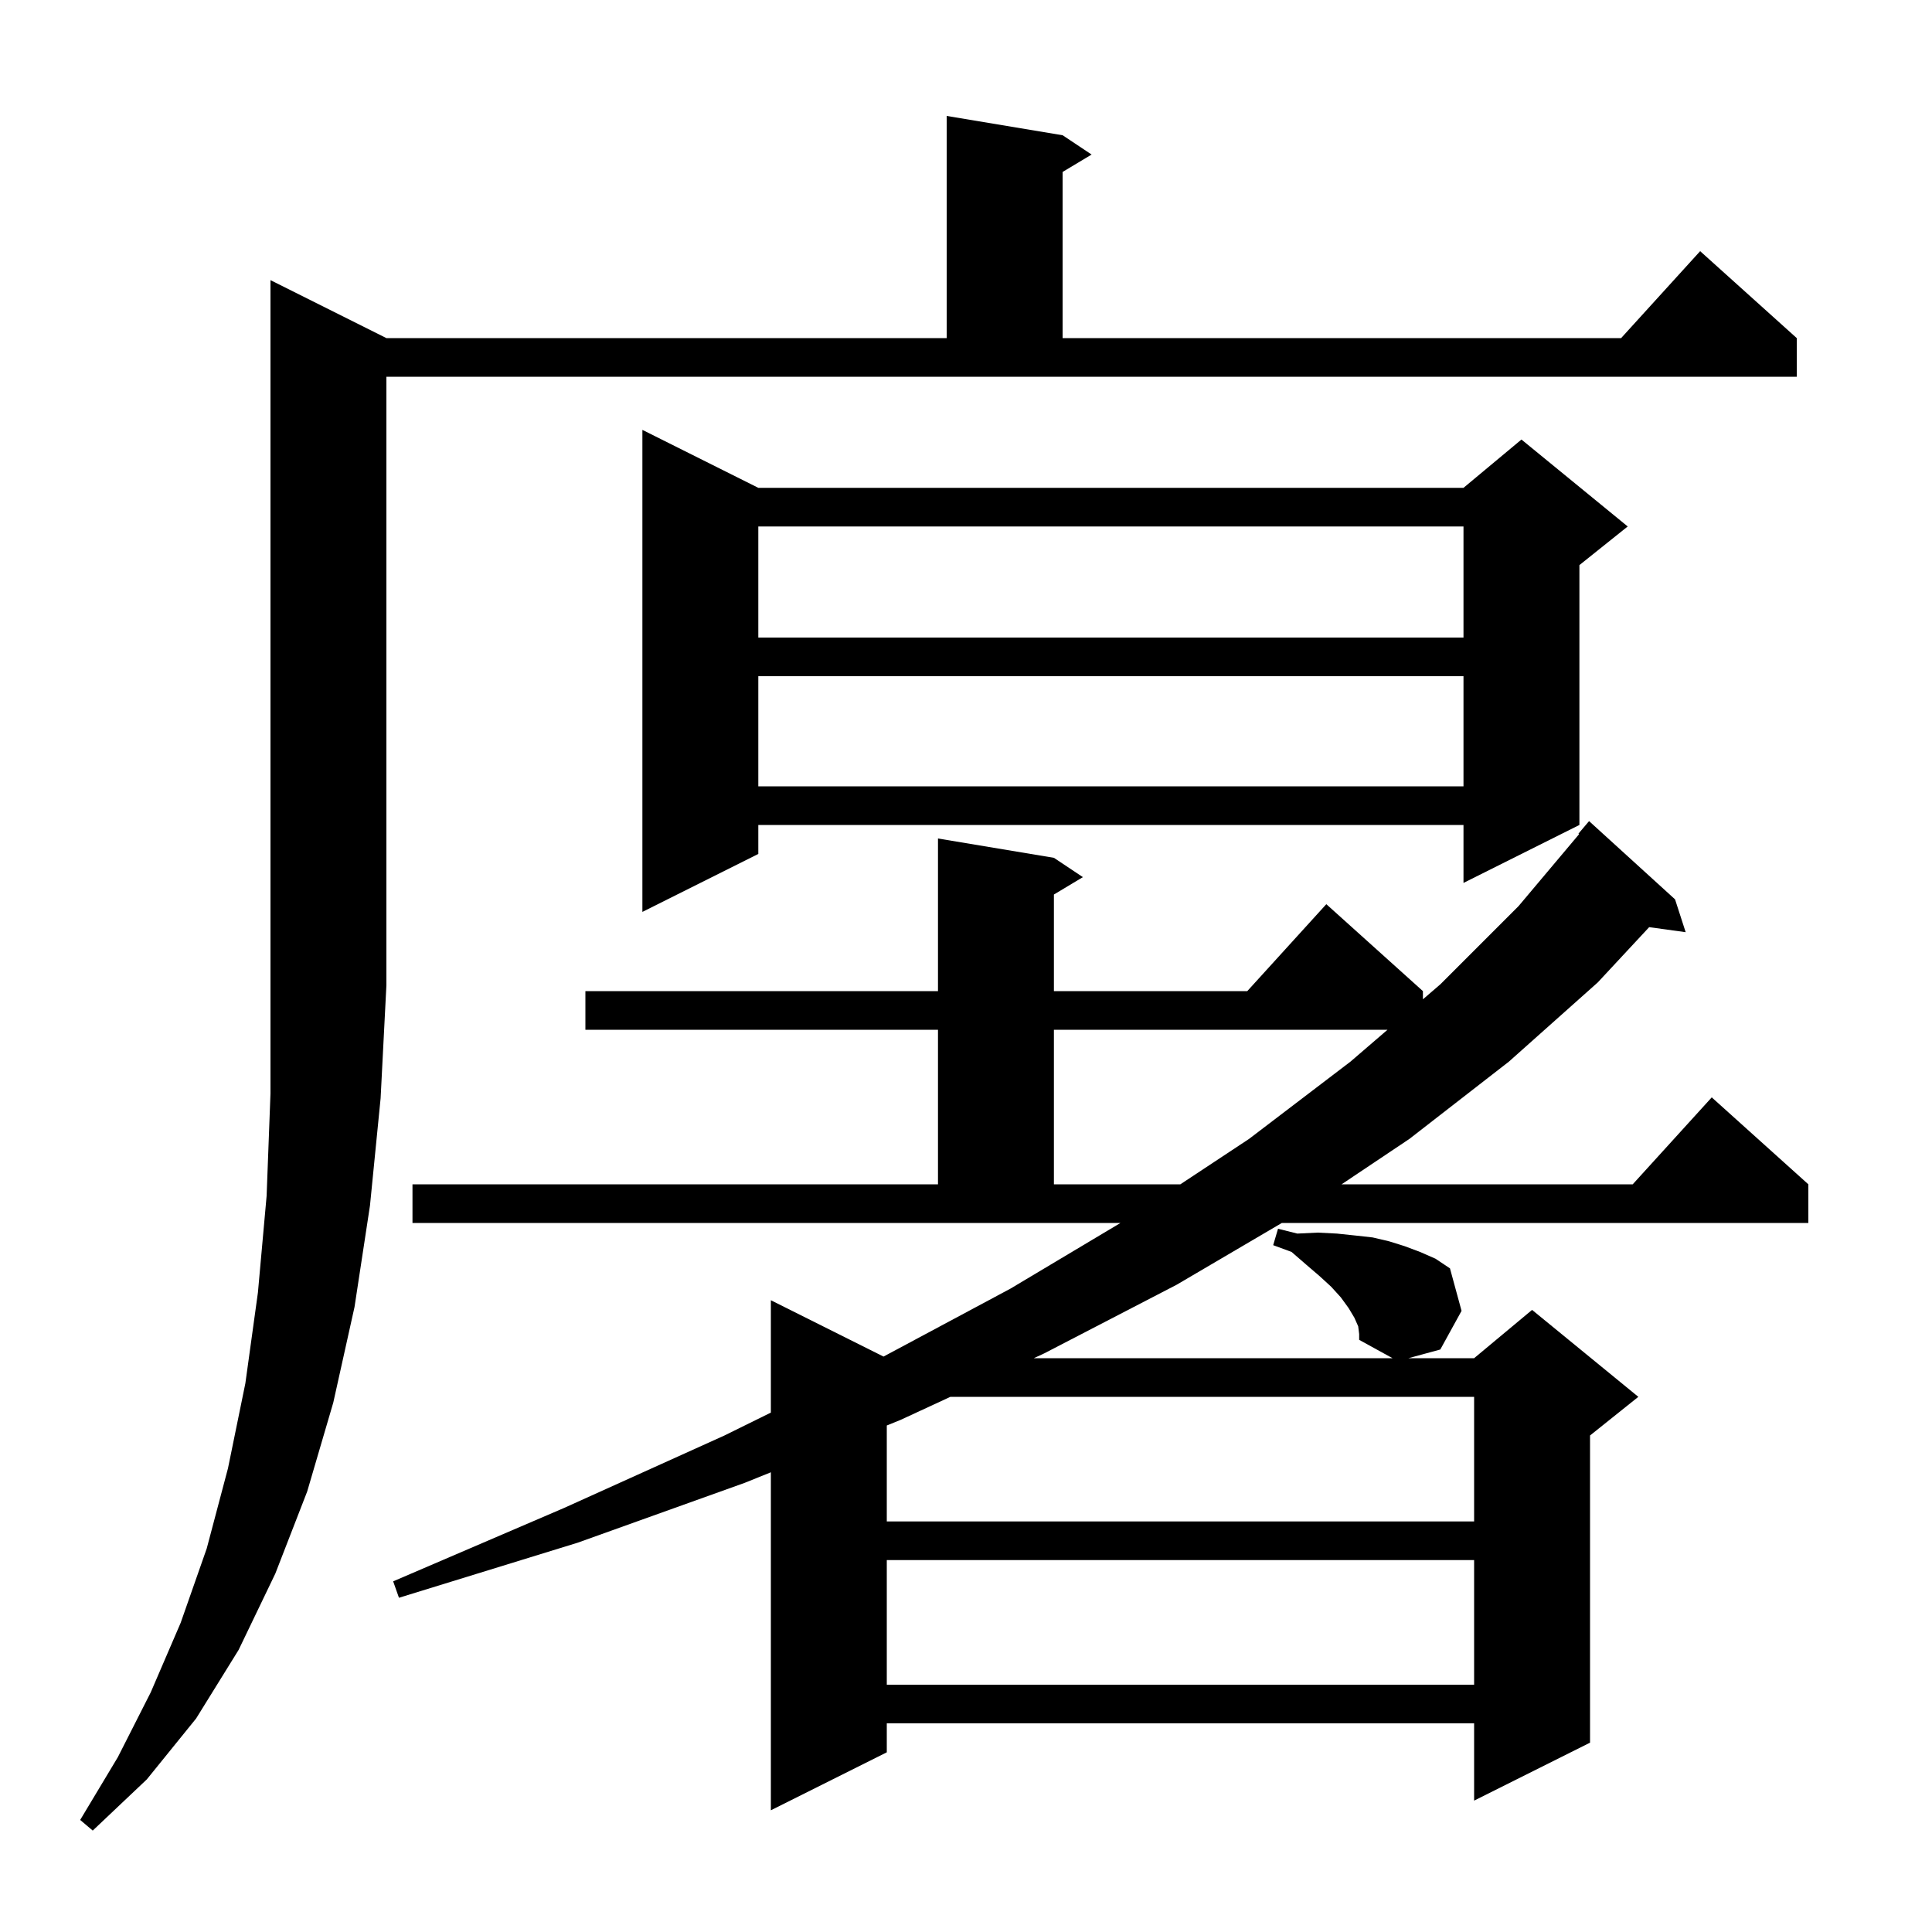 <svg xmlns="http://www.w3.org/2000/svg" xmlns:xlink="http://www.w3.org/1999/xlink" version="1.1" baseProfile="full" viewBox="0 0 200 200" width="200" height="200"><g fill="currentColor"><path d="M 40.0 35.0 L 98.0 35.0 L 98.0 12.0 L 110.0 14.0 L 113.0 16.0 L 110.0 17.8 L 110.0 35.0 L 167.818 35.0 L 176.0 26.0 L 186.0 35.0 L 186.0 39.0 L 40.0 39.0 L 40.0 102.0 L 39.4 113.7 L 38.3 124.8 L 36.7 135.3 L 34.5 145.2 L 31.8 154.4 L 28.5 162.9 L 24.7 170.8 L 20.3 177.9 L 15.2 184.2 L 9.6 189.5 L 8.3 188.4 L 12.2 181.9 L 15.6 175.2 L 18.7 168.0 L 21.4 160.3 L 23.6 152.0 L 25.4 143.2 L 26.7 133.8 L 27.6 123.8 L 28.0 113.2 L 28.0 29.0 Z M 140.6 137.3 L 140.2 136.4 L 139.6 135.4 L 138.8 134.3 L 137.8 133.2 L 136.6 132.1 L 135.2 130.9 L 133.7 129.6 L 131.8 128.9 L 132.3 127.2 L 134.3 127.7 L 136.4 127.6 L 138.4 127.7 L 140.3 127.9 L 142.1 128.1 L 143.8 128.5 L 145.4 129.0 L 147.0 129.6 L 148.6 130.3 L 150.1 131.3 L 151.3 135.7 L 149.1 139.7 L 145.8 140.6 L 152.6 140.6 L 158.6 135.6 L 169.6 144.6 L 164.6 148.6 L 164.6 180.4 L 152.6 186.4 L 152.6 178.4 L 91.8 178.4 L 91.8 181.4 L 79.8 187.4 L 79.8 152.41 L 77.1 153.5 L 59.8 159.7 L 41.3 165.4 L 40.7 163.7 L 58.4 156.1 L 75.0 148.6 L 79.8 146.231 L 79.8 134.6 L 91.463 140.431 L 104.6 133.4 L 115.992 126.6 L 42.7 126.6 L 42.7 122.6 L 97.1 122.6 L 97.1 106.6 L 60.6 106.6 L 60.6 102.6 L 97.1 102.6 L 97.1 86.8 L 109.1 88.8 L 112.1 90.8 L 109.1 92.6 L 109.1 102.6 L 129.118 102.6 L 137.3 93.6 L 147.3 102.6 L 147.3 103.448 L 149.1 101.9 L 157.2 93.8 L 163.471 86.348 L 163.4 86.3 L 164.5 85.0 L 173.4 93.1 L 174.5 96.5 L 170.722 95.979 L 165.4 101.7 L 156.2 109.9 L 145.9 117.9 L 138.881 122.6 L 169.018 122.6 L 177.2 113.6 L 187.2 122.6 L 187.2 126.6 L 132.697 126.6 L 121.8 133.0 L 108.1 140.1 L 107.02 140.6 L 144.155 140.6 L 140.7 138.7 L 140.7 138.1 Z M 91.8 161.5 L 91.8 174.4 L 152.6 174.4 L 152.6 161.5 Z M 98.383 144.6 L 93.2 147.0 L 91.8 147.565 L 91.8 157.5 L 152.6 157.5 L 152.6 144.6 Z M 109.1 106.6 L 109.1 122.6 L 122.19 122.6 L 129.3 117.9 L 139.8 109.9 L 143.636 106.6 Z M 78.5 50.5 L 151.5 50.5 L 157.5 45.5 L 168.5 54.5 L 163.5 58.5 L 163.5 85.4 L 151.5 91.4 L 151.5 85.4 L 78.5 85.4 L 78.5 88.4 L 66.5 94.4 L 66.5 44.5 Z M 78.5 70.0 L 78.5 81.4 L 151.5 81.4 L 151.5 70.0 Z M 78.5 54.5 L 78.5 66.0 L 151.5 66.0 L 151.5 54.5 Z "/></g></svg>